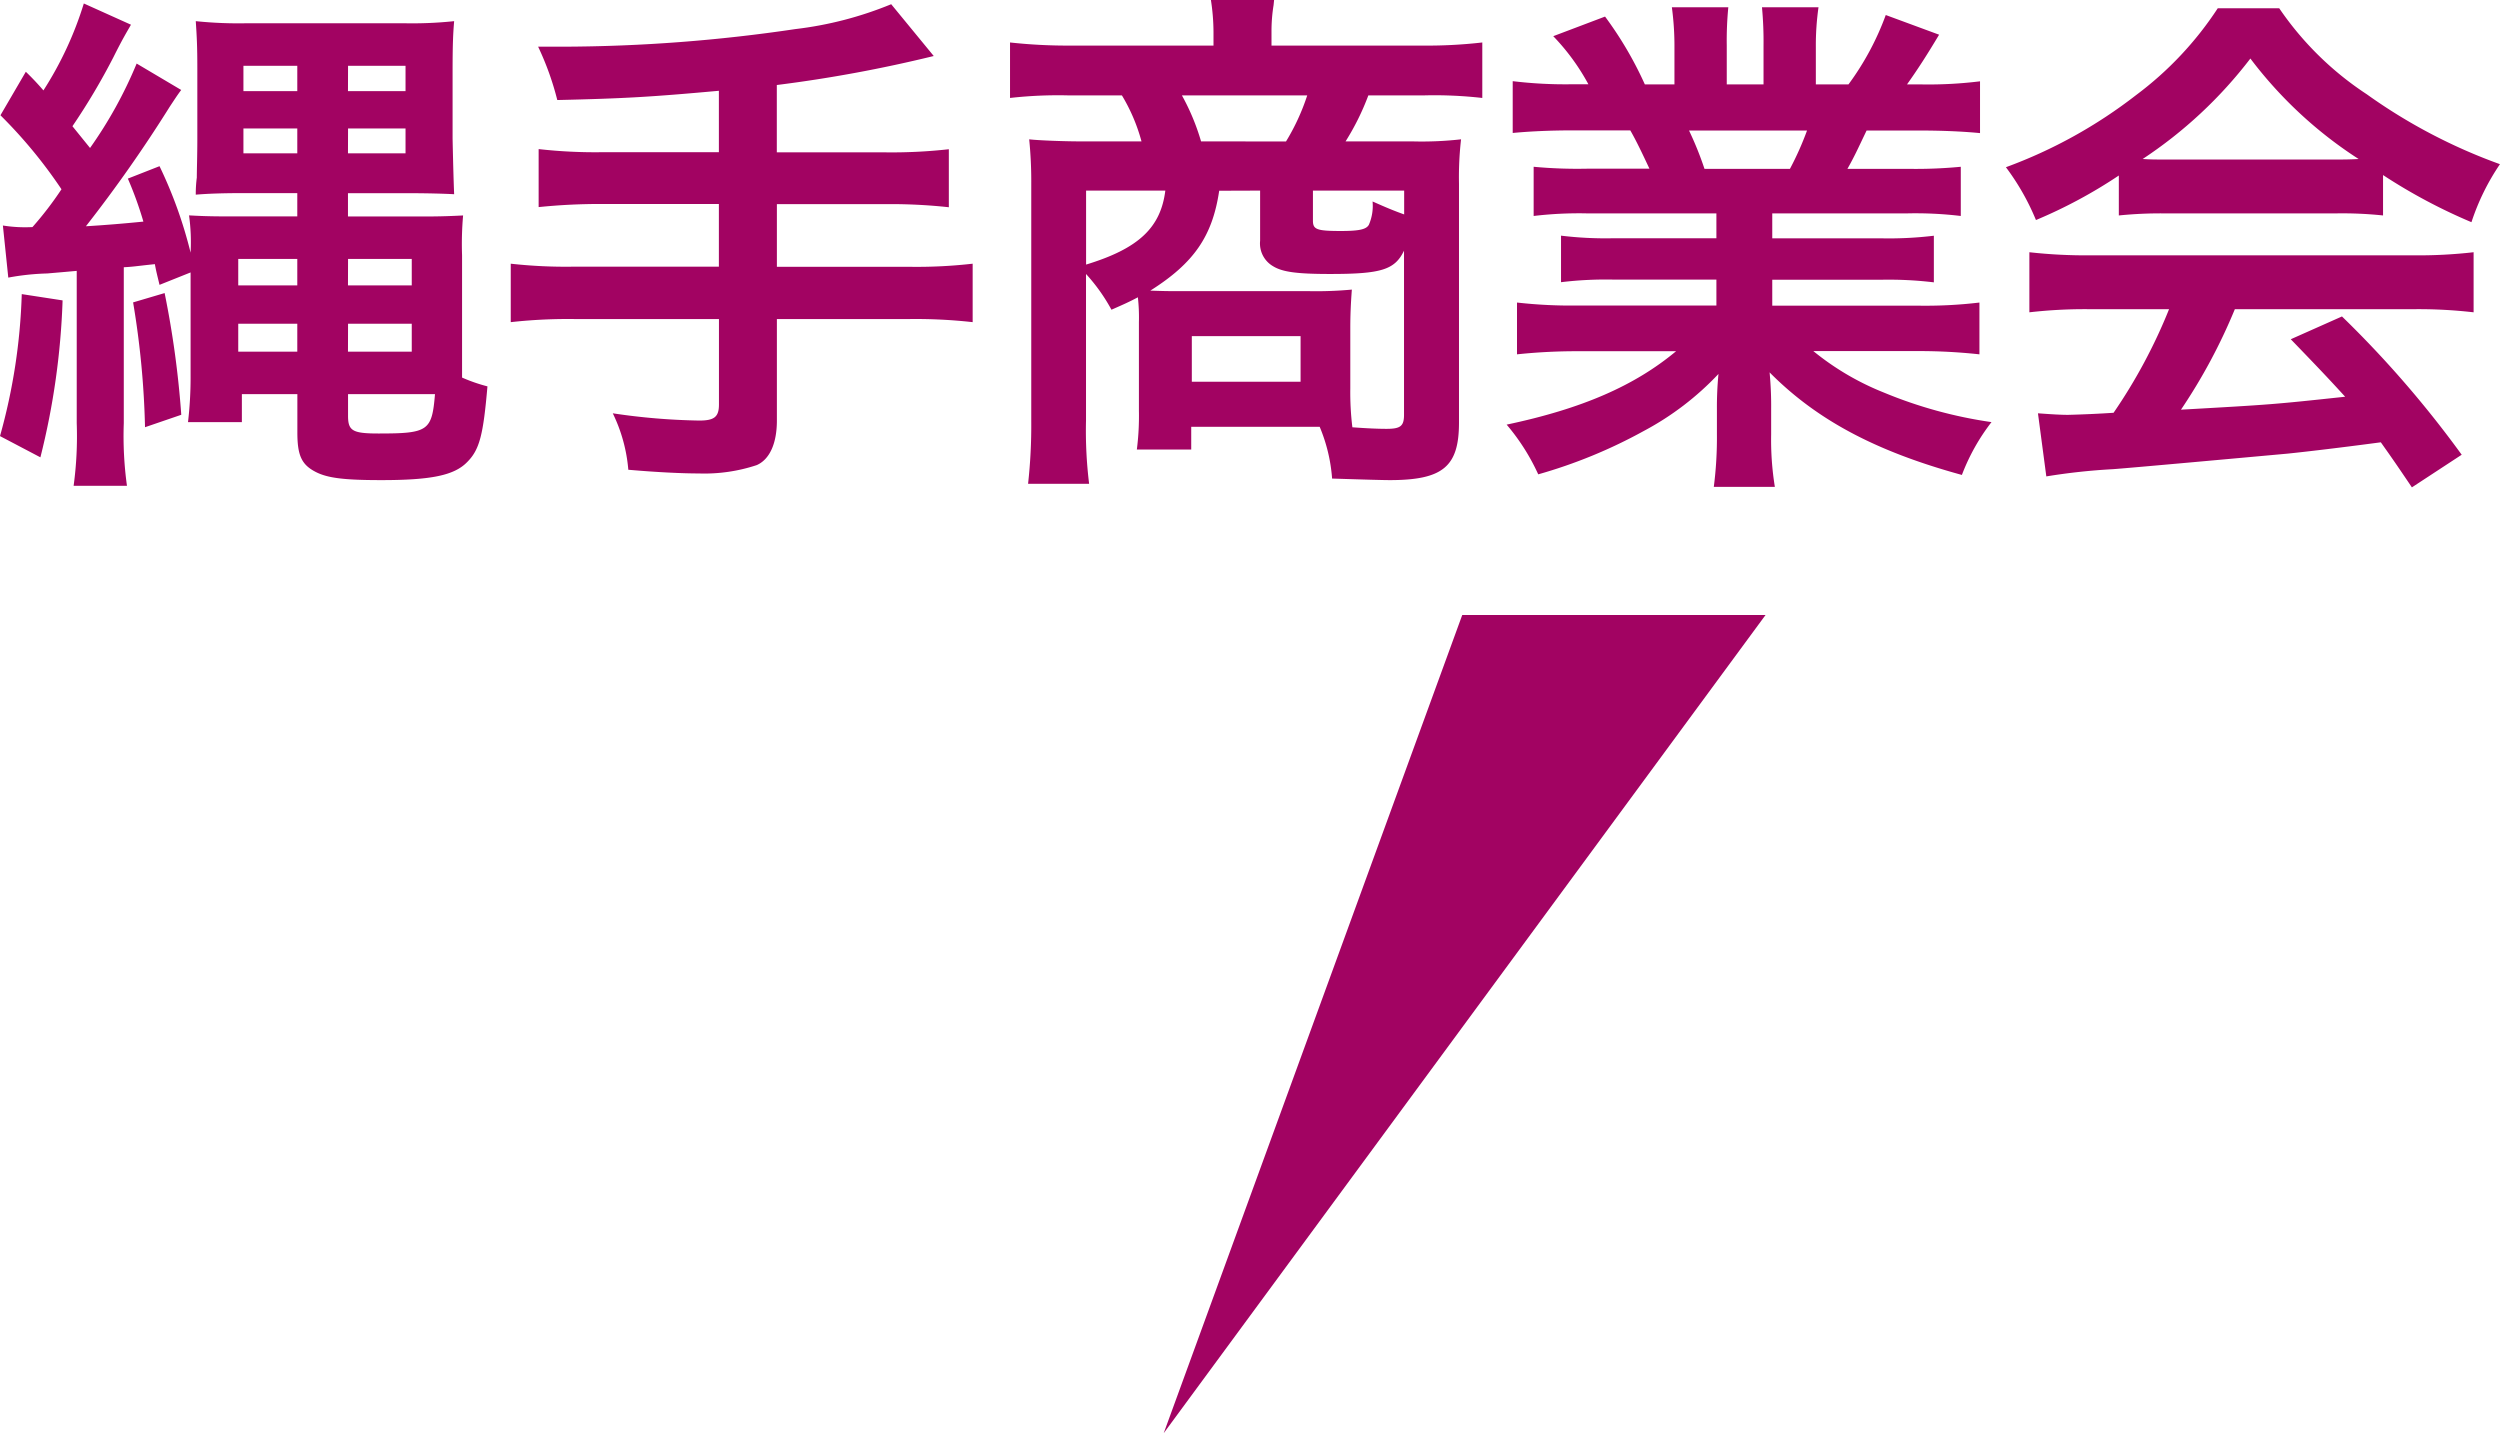 <svg xmlns="http://www.w3.org/2000/svg" width="135.155" height="77.478"><path d="M.448 15.008a13.246 13.246 0 012.1-.224c.98-.084.98-.084 1.6-.14v8.232a19.857 19.857 0 01-.168 3.388h2.884a19.659 19.659 0 01-.172-3.388v-8.428c.532-.028.616-.056 1.68-.168.084.448.112.532.252 1.12l1.68-.672v5.684a20.682 20.682 0 01-.14 2.408h2.912v-1.512h3v2.072c0 1.232.224 1.736.98 2.128.644.336 1.54.448 3.556.448 2.688 0 3.948-.252 4.648-.98.672-.672.868-1.484 1.092-4.088a8.963 8.963 0 01-1.372-.476v-6.608a17.692 17.692 0 01.056-2.156c-.56.028-1.176.056-2.072.056h-4.152v-1.26h3.22c1.092 0 2.016.028 2.52.056-.028-.672-.056-1.68-.084-3V3.888c0-1.512.028-2.072.084-2.744a21.512 21.512 0 01-2.772.112h-8.368a22.257 22.257 0 01-2.828-.112c.056.84.084 1.344.084 2.548v3.864c0 .812-.028 1.68-.028 2.044a6.734 6.734 0 00-.056.924c.644-.056 1.512-.084 2.576-.084h2.912v1.26h-3.724c-1.148 0-1.6-.028-2.128-.056a10.514 10.514 0 01.084 2.016 23.888 23.888 0 00-1.68-4.676l-1.712.672a19.731 19.731 0 01.84 2.324q-1.68.168-3.108.252A75.215 75.215 0 009.18 5.764c.28-.42.364-.56.616-.9L7.388 3.436A23.255 23.255 0 014.868 8l-.952-1.176A35.36 35.36 0 006.128 3.1c.532-1.064.7-1.316.952-1.764L4.532.188a19.024 19.024 0 01-2.184 4.7 14.3 14.3 0 00-.952-1.008L.024 6.232a26.017 26.017 0 013.3 4 18.543 18.543 0 01-1.568 2.044 7.6 7.6 0 01-1.6-.084zM16.072 3.556v1.372H13.16V3.556zm2.744 0h3.108v1.372h-3.112zm-2.744 3.388v1.344H13.16V6.944zm2.744 0h3.108v1.344h-3.112zm0 14.364h4.7c-.164 1.988-.36 2.128-3.048 2.128-1.4 0-1.652-.14-1.652-.952zM16.072 14v1.428H12.88V14zm2.744 0h3.444v1.428h-3.448zm-2.744 3.5v1.512H12.88V17.5zm2.744 0h3.444v1.512h-3.448zm-17.64-1.6A31.821 31.821 0 010 23.576l2.184 1.148a40.093 40.093 0 001.2-8.484zm6.02.448a46.811 46.811 0 01.644 6.748l1.96-.672a51.385 51.385 0 00-.9-6.58zm31.668-8.12h-6.272a27.355 27.355 0 01-3.472-.168v3.136a32.576 32.576 0 013.5-.168h6.244v3.388h-7.812a26.859 26.859 0 01-3.44-.16v3.16a28.094 28.094 0 013.444-.168h7.812v4.62c0 .672-.252.868-1.064.868a34.865 34.865 0 01-4.676-.392 8.576 8.576 0 01.84 3.052c1.6.14 2.968.2 3.808.2a8.973 8.973 0 003.136-.452c.7-.308 1.088-1.176 1.088-2.408v-5.488h7.168a27.906 27.906 0 013.416.168v-3.16a26.668 26.668 0 01-3.416.168H42v-3.388h5.852a29.063 29.063 0 013.444.168V8.068a27.855 27.855 0 01-3.5.168h-5.8v-3.64a74.664 74.664 0 008.484-1.568l-2.3-2.8A19.621 19.621 0 0143 1.572a86.892 86.892 0 01-12.544.952h-1.364a15.509 15.509 0 011.036 2.884c3.668-.084 5.068-.168 8.736-.5zm22.708 13.976a14.3 14.3 0 01-.112 2.1h2.94v-1.232h6.944a8.9 8.9 0 01.672 2.8q2.6.084 3.108.084c2.884 0 3.752-.728 3.752-3.108V9.94a17.9 17.9 0 01.112-2.408 18.781 18.781 0 01-2.632.112h-3.612a13.562 13.562 0 001.232-2.488h3.052a22.888 22.888 0 013.108.14v-3a26.231 26.231 0 01-3.3.168H68.74v-.728A8.723 8.723 0 0168.852.28L68.88 0h-3.416a11.471 11.471 0 01.14 1.736v.728h-7.7a28.5 28.5 0 01-3.3-.168v3a23.142 23.142 0 013.108-.14h2.94a9.691 9.691 0 011.06 2.488h-3.3c-.9 0-2.324-.056-2.772-.112a22.747 22.747 0 01.112 2.408v12.824a28.7 28.7 0 01-.172 3.392h3.3a23.441 23.441 0 01-.168-3.42v-7.924a9.768 9.768 0 011.376 1.932c.7-.308.952-.42 1.428-.672a9.925 9.925 0 01.056 1.344zm6.552-11.9v2.716a1.422 1.422 0 00.7 1.372c.5.308 1.26.42 3.08.42 2.772 0 3.5-.224 4-1.26v8.876c0 .616-.2.756-.952.756q-.71 0-1.84-.084A15.575 15.575 0 0173 21v-3.3c0-.644.028-1.316.084-2.044a20.732 20.732 0 01-2.324.084h-6.948c-.644 0-.812 0-1.624-.028 2.352-1.484 3.36-2.94 3.724-5.4zm-3.192-2.66a12.133 12.133 0 00-1.036-2.488h6.776a11.812 11.812 0 01-1.148 2.492zM63 10.304c-.252 2.016-1.456 3.136-4.284 4v-4zm12.912 1.288c-.56-.2-.952-.364-1.708-.7a2.571 2.571 0 01-.2 1.26c-.14.252-.532.336-1.512.336-1.316 0-1.512-.084-1.512-.56v-1.624h4.932zm-11.48 6.58h5.88v2.464h-5.88zm28.36-6.636v1.344h-5.544a19.883 19.883 0 01-2.856-.14v2.516a20.122 20.122 0 012.856-.14h5.544v1.4h-7.42a25.991 25.991 0 01-3.36-.16v2.8a30.779 30.779 0 013.388-.168h5.212c-2.244 1.868-5.072 3.104-9.16 3.968a11.46 11.46 0 011.708 2.688 27.09 27.09 0 005.712-2.348 15.573 15.573 0 004.032-3.08 18.853 18.853 0 00-.084 1.9v1.348a20.9 20.9 0 01-.168 2.856h3.3a15.931 15.931 0 01-.2-2.828V22.12a19.166 19.166 0 00-.084-1.988c2.528 2.548 5.692 4.256 10.396 5.544a11.088 11.088 0 011.6-2.856 24.032 24.032 0 01-5.824-1.6 14.536 14.536 0 01-3.808-2.24h5.628a30.248 30.248 0 013.352.176v-2.8a24.731 24.731 0 01-3.388.168h-7.812v-1.4h5.852a20.554 20.554 0 012.884.14v-2.52a20.312 20.312 0 01-2.884.14h-5.852v-1.348h7.308a20.554 20.554 0 012.884.14v-2.66a25.749 25.749 0 01-2.884.112h-3.244c.392-.7.5-.952 1.036-2.072h2.8c1.372 0 2.464.056 3.332.14v-2.8a22.7 22.7 0 01-3.164.168h-.784c.616-.868 1.064-1.568 1.736-2.688L101.948.812a14.94 14.94 0 01-2.016 3.752h-1.764V2.576a14.7 14.7 0 01.144-2.184h-3.056a19.942 19.942 0 01.084 2.072v2.1h-1.988v-2.1a18.857 18.857 0 01.084-2.072h-3.052a15.573 15.573 0 01.14 2.184v1.988h-1.6A19.8 19.8 0 0086.772.896l-2.8 1.06a11.835 11.835 0 011.9 2.6h-.9a23.727 23.727 0 01-3.192-.168v2.8c.9-.084 1.96-.14 3.332-.14h3.024c.308.532.616 1.176 1.036 2.072h-3.38a25.432 25.432 0 01-2.88-.104v2.66a20.8 20.8 0 012.884-.14zm-.644-2.408a17.872 17.872 0 00-.836-2.072h6.38a16.33 16.33 0 01-.924 2.072zm22.4 2.52a22.4 22.4 0 012.408-.112h9.356a21.27 21.27 0 012.52.112V9.464a29.856 29.856 0 004.78 2.548 12.469 12.469 0 011.54-3.136 29.6 29.6 0 01-7.2-3.78A17 17 0 01123.22.448h-3.324a18.437 18.437 0 01-4.424 4.7 26.129 26.129 0 01-7.028 3.892 13 13 0 011.624 2.856 26.346 26.346 0 004.48-2.408zm2.436-3.024c-.5 0-.672 0-1.148-.028a23.9 23.9 0 005.824-5.432 22.809 22.809 0 005.852 5.432c-.532.028-.784.028-1.232.028zm.28 8.092a28.993 28.993 0 01-3 5.6 62.292 62.292 0 01-2.464.112c-.392 0-.868-.028-1.624-.084l.452 3.412a33.3 33.3 0 013.612-.392c1.12-.084 6.664-.588 9.436-.84 1.036-.108 2.716-.304 5.036-.612.476.672.756 1.064 1.68 2.436l2.692-1.764a57.3 57.3 0 00-6.472-7.476l-2.768 1.232c1.568 1.624 2.044 2.128 2.94 3.108-3.92.42-3.92.42-8.876.7a30.438 30.438 0 002.912-5.432h9.632a26.051 26.051 0 013.276.168v-3.248a26.363 26.363 0 01-3.276.168h-17.44a27.5 27.5 0 01-3.3-.168v3.248a26.231 26.231 0 013.3-.168zM79.052 33.248L62.913 77.479l32.536-44.231z" fill="#a20362"/></svg>